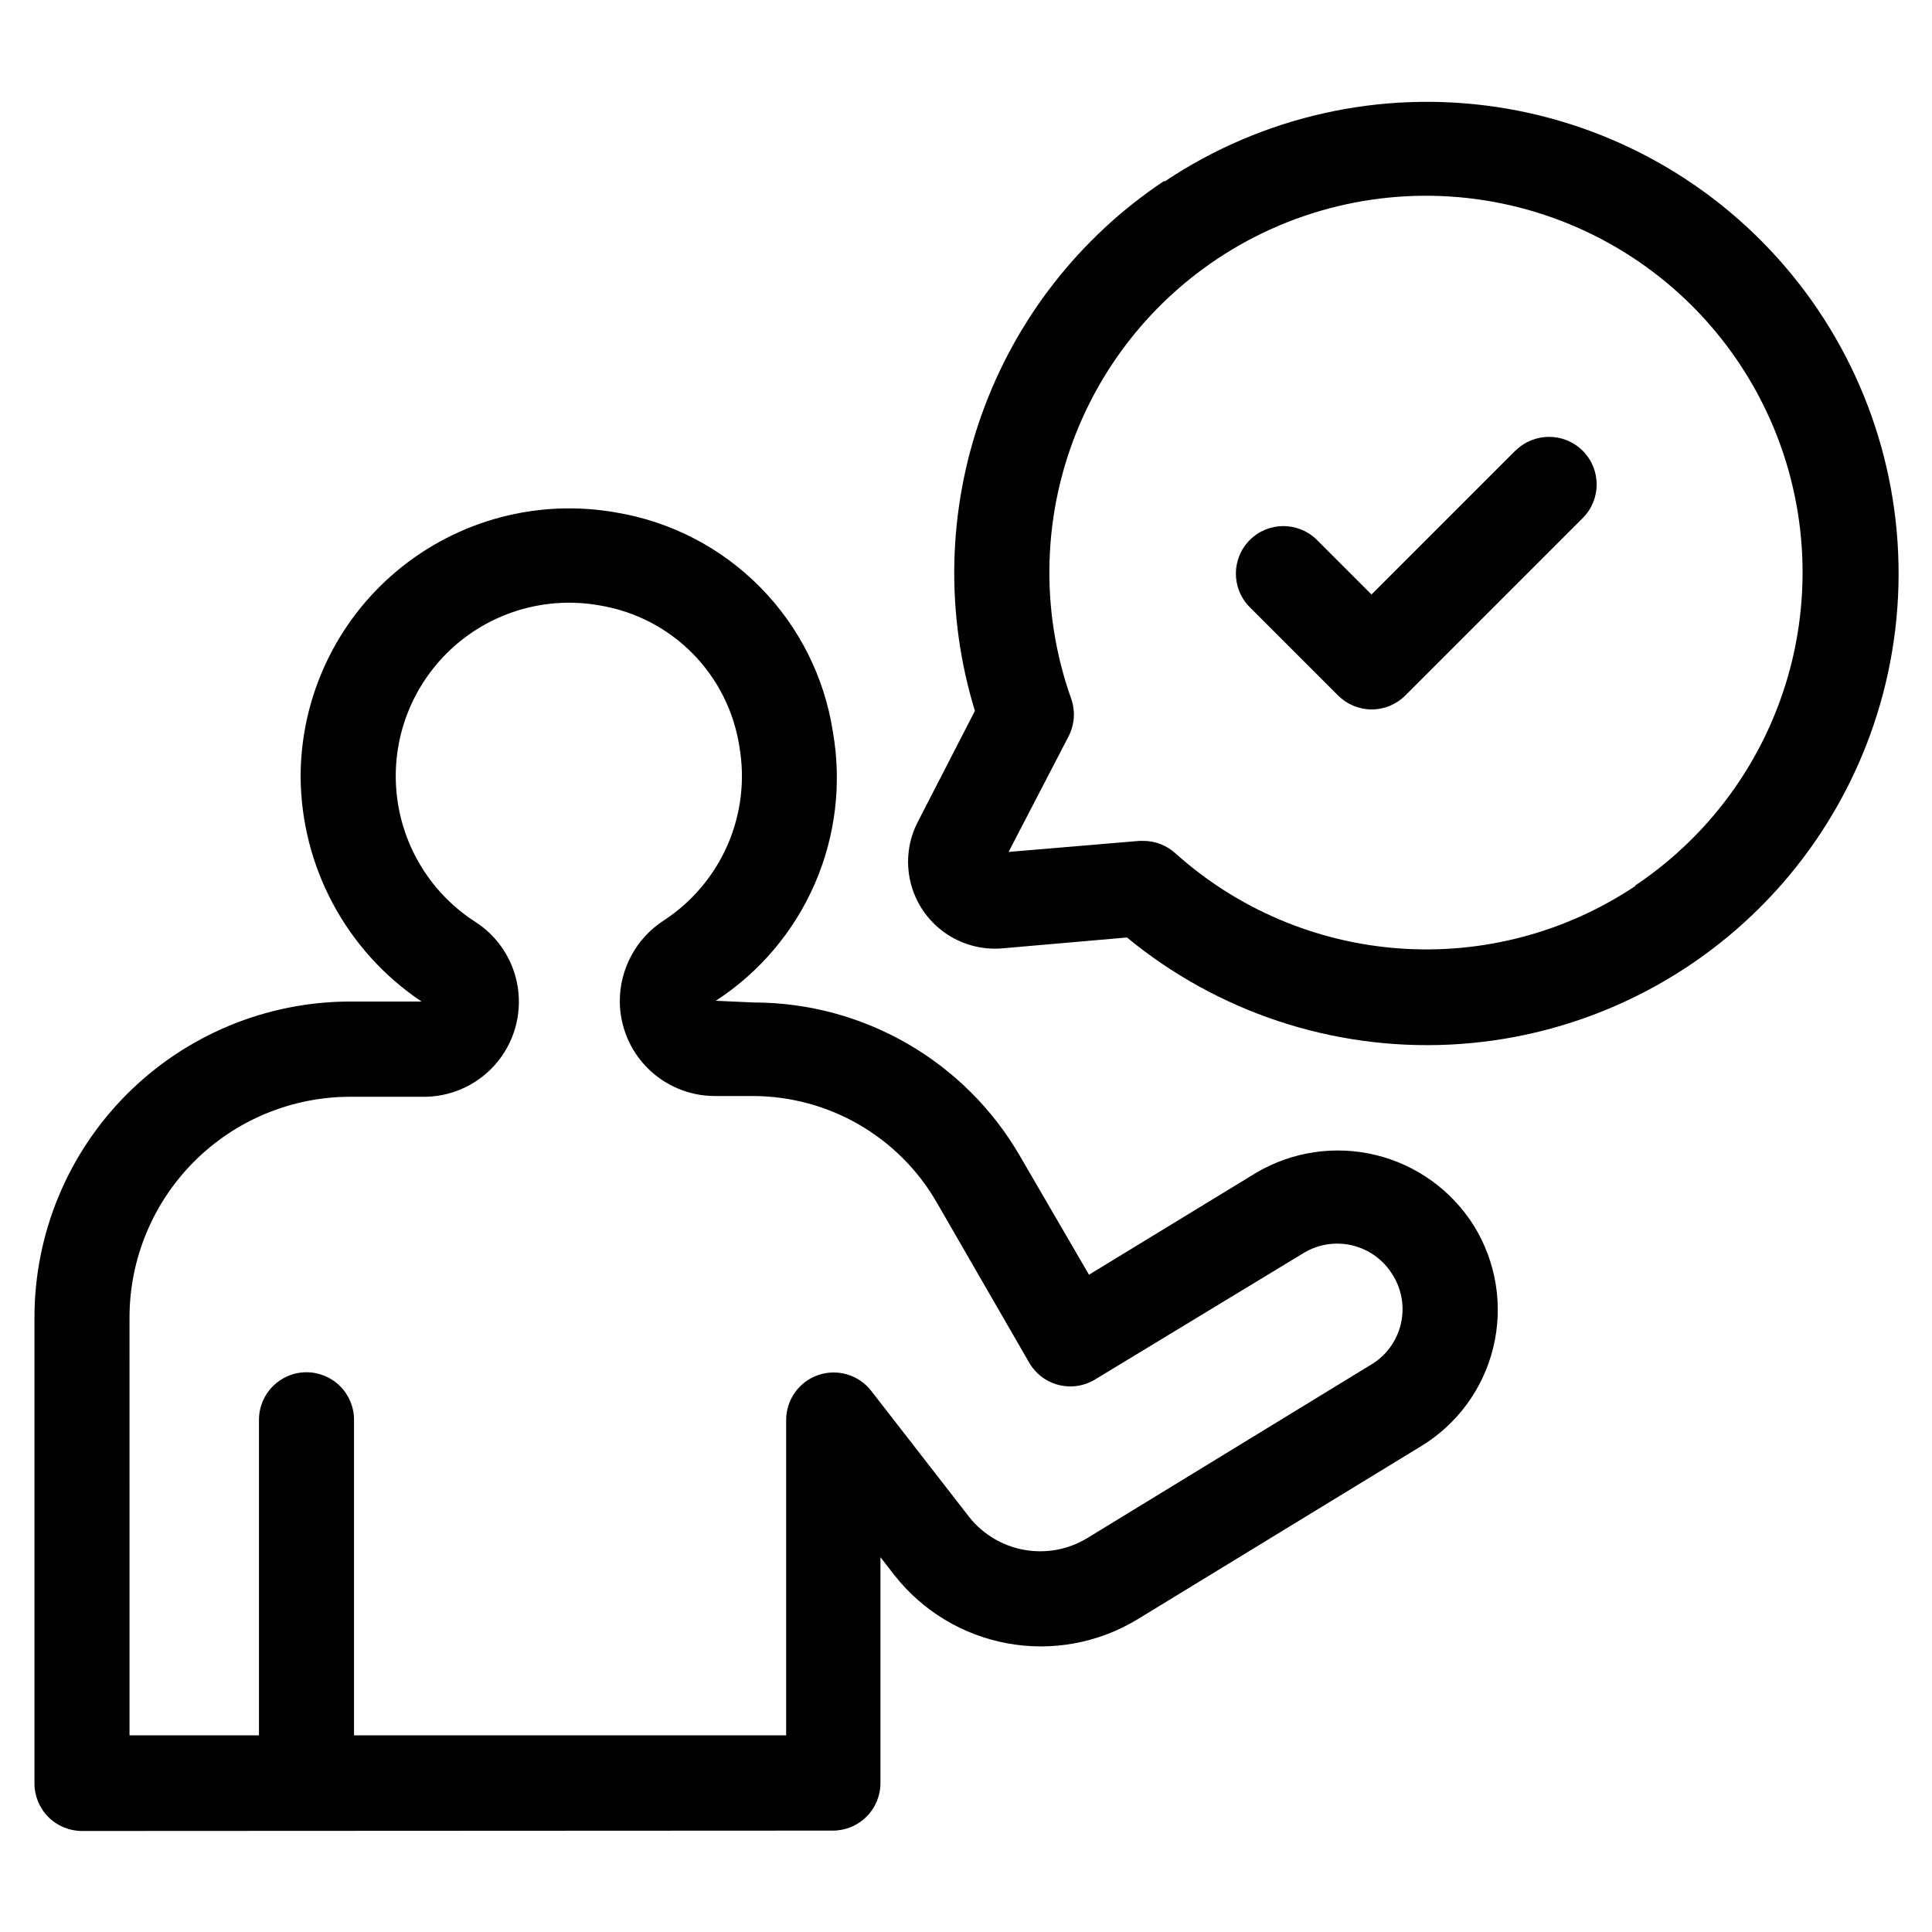 <?xml version="1.0" encoding="UTF-8"?>
<!-- Uploaded to: ICON Repo, www.svgrepo.com, Generator: ICON Repo Mixer Tools -->
<svg fill="#000000" width="800px" height="800px" version="1.1" viewBox="144 144 512 512" xmlns="http://www.w3.org/2000/svg">
 <g>
  <path d="m452.39 192.03c-22.324 14.902-39.25 36.609-48.262 61.895-9.012 25.285-9.633 52.801-1.766 78.465l-15.113 29.371c-2.555 4.91-3.254 10.57-1.973 15.949 1.281 5.383 4.453 10.121 8.941 13.355 4.488 3.231 9.992 4.742 15.5 4.25l32.949-2.871c23.957 19.742 54.398 29.859 85.406 28.391s60.359-14.426 82.34-36.344 35.02-51.234 36.578-82.234c1.559-31.004-8.473-61.477-28.145-85.488-19.672-24.016-47.574-39.848-78.281-44.422-30.703-4.57-62.008 2.445-87.824 19.684zm125 186.76c-18.406 12.312-40.395 18.141-62.48 16.562-22.09-1.578-43.023-10.473-59.492-25.281-2.312-2.074-5.309-3.223-8.414-3.223h-1.109l-34.609 2.922 15.871-30.582h-0.004c1.633-3.113 1.887-6.766 0.707-10.074-8.391-23.598-7.602-49.484 2.211-72.527 9.809-23.043 27.922-41.555 50.746-51.863 22.824-10.309 48.688-11.66 72.461-3.785 23.773 7.875 43.719 24.398 55.875 46.293s15.641 47.559 9.758 71.898c-5.887 24.344-20.703 45.582-41.52 59.508z"/>
  <path d="m545.6 263.41-38.137 38.137-14.609-14.609v0.004c-4.949-4.769-12.805-4.688-17.656 0.176-4.852 4.867-4.91 12.723-0.129 17.656l23.527 23.527c2.363 2.371 5.57 3.703 8.918 3.703 3.348 0 6.555-1.332 8.918-3.703l47.004-47.004c4.926-4.926 4.926-12.91 0-17.836-4.926-4.922-12.91-4.922-17.836 0z"/>
  <path d="m364.73 629.13c3.344 0 6.547-1.328 8.906-3.691 2.363-2.363 3.691-5.566 3.691-8.906v-59.852l3.727 4.785c7.438 9.465 18.078 15.883 29.922 18.043 11.84 2.164 24.062-0.078 34.363-6.305l75.016-45.797h0.004c9.715-5.816 16.691-15.285 19.367-26.289 2.68-11 0.84-22.617-5.109-32.25-5.891-9.41-15.227-16.145-26.012-18.77-10.785-2.625-22.168-0.934-31.727 4.711l-44.285 27.004-18.285-31.438c-14.574-25.176-41.449-40.684-70.535-40.707l-10.078-0.453c11.582-7.531 20.695-18.297 26.215-30.961 5.516-12.664 7.191-26.668 4.82-40.277-2.223-14.492-8.961-27.91-19.258-38.348-10.293-10.441-23.617-17.367-38.074-19.793-20.695-3.703-41.969 1.926-58.121 15.387-16.148 13.457-25.523 33.367-25.613 54.391 0.086 24.02 12.09 46.43 32.043 59.801h-18.941c-22.219 0.027-43.512 8.883-59.199 24.617-15.684 15.73-24.477 37.055-24.434 59.27v123.33c0 3.34 1.324 6.543 3.688 8.906 2.363 2.363 5.566 3.688 8.906 3.688zm-186.41-136.03 0.004-0.004c0.023-15.492 6.191-30.34 17.145-41.293 10.953-10.957 25.805-17.121 41.297-17.148h18.793-0.004c7.469 0.227 14.648-2.867 19.609-8.453 4.957-5.586 7.18-13.086 6.07-20.473-1.109-7.383-5.441-13.898-11.824-17.777-11.84-7.863-19.375-20.762-20.41-34.938s4.555-28.035 15.129-37.531c10.578-9.496 24.953-13.562 38.938-11.012 9.297 1.555 17.871 6.008 24.492 12.719 6.621 6.715 10.957 15.344 12.387 24.664 1.531 8.82 0.438 17.895-3.144 26.102-3.586 8.203-9.5 15.176-17.008 20.047-7.18 4.695-11.512 12.684-11.539 21.262 0 6.68 2.656 13.086 7.379 17.812 4.723 4.723 11.133 7.379 17.812 7.379h10.078-0.004c20.074 0.027 38.617 10.738 48.672 28.109l24.535 42.523c1.691 2.945 4.5 5.086 7.793 5.93s6.785 0.324 9.688-1.445l55.418-33.605c3.863-2.285 8.465-2.969 12.824-1.906 4.359 1.066 8.129 3.793 10.504 7.602 2.543 3.941 3.359 8.758 2.254 13.316-1.102 4.562-4.031 8.473-8.098 10.812l-75.02 45.848c-4.984 3.016-10.898 4.113-16.633 3.094-5.738-1.02-10.91-4.086-14.551-8.637l-26.098-33.602c-3.32-4.195-8.93-5.832-13.984-4.086-5.059 1.742-8.461 6.492-8.484 11.844v83.633h-114.52v-83.633c0-3.34-1.324-6.543-3.688-8.906-2.363-2.363-5.566-3.688-8.906-3.688-6.957 0-12.594 5.637-12.594 12.594v83.633h-34.309z"/>
 </g>
</svg>